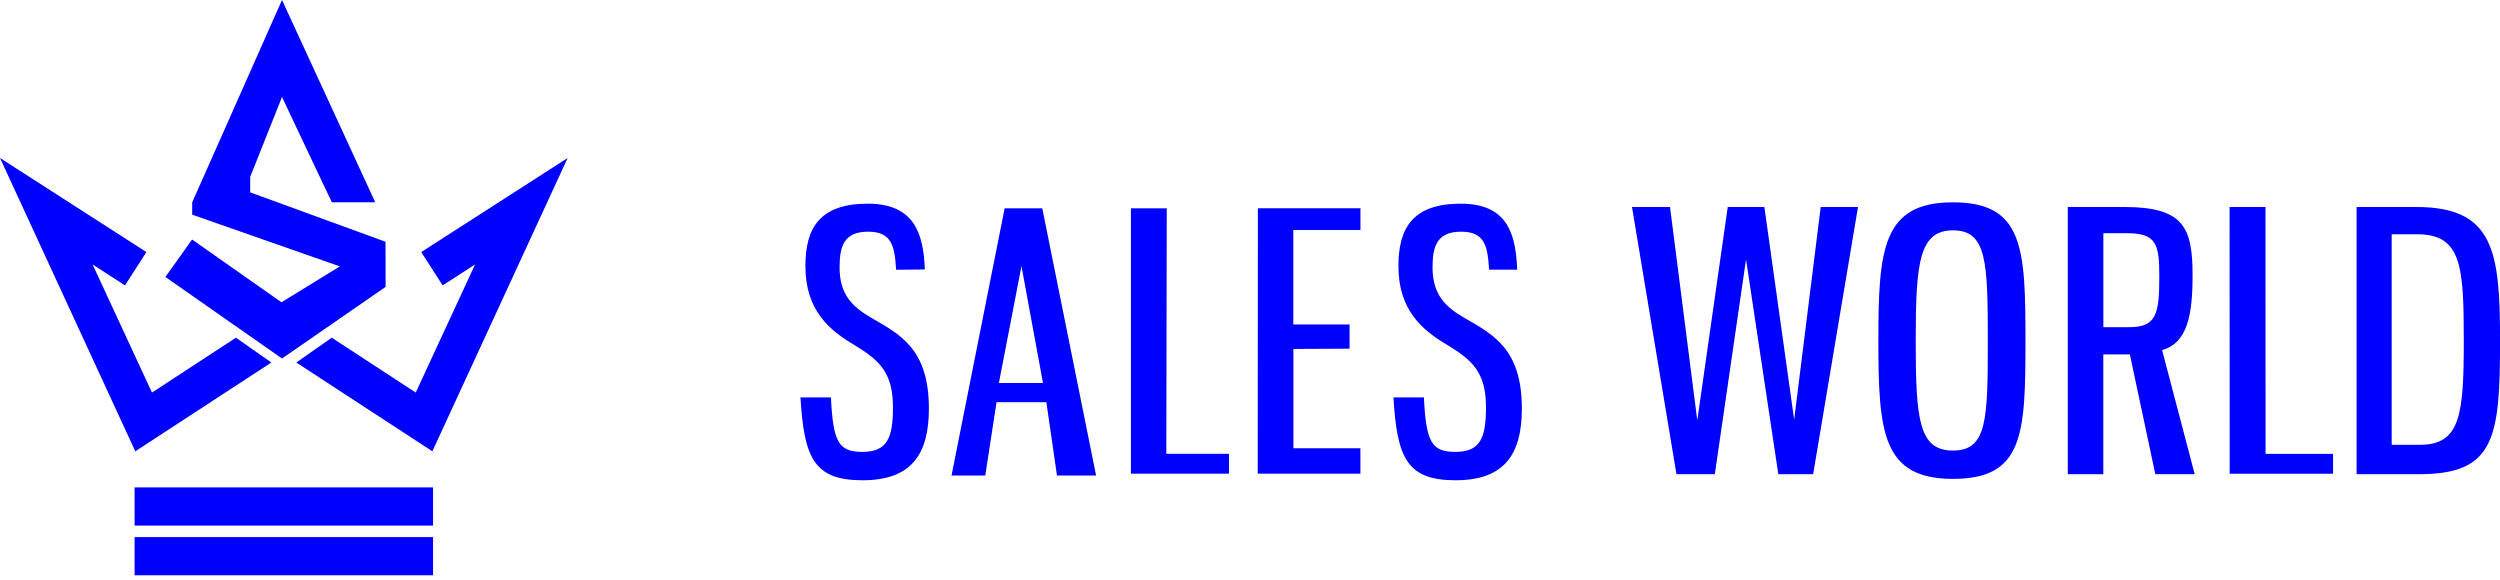 <?xml version="1.0" encoding="UTF-8"?> <svg xmlns="http://www.w3.org/2000/svg" id="_Слой_1" data-name="Слой 1" viewBox="0 0 466.04 108.11"><defs><style> .cls-1 { fill: blue; stroke-width: 0px; } </style></defs><g><g><path class="cls-1" d="M172.44,50.23l-5.39.06c-.27-4.35-.77-7.1-5.19-7.1s-5.35,2.54-5.35,6.62c0,5.15,2.41,7.42,6.02,9.5,5.35,3.08,10.63,5.82,10.63,16.85,0,8.56-3.28,13.37-12.37,13.37s-10.9-4.21-11.57-15.45h5.68c.4,8.42,1.47,10.16,5.88,10.16,4.75,0,5.68-2.81,5.68-8.36,0-6.49-2.61-8.76-7.09-11.5-4.75-2.81-9.23-6.49-9.23-14.78,0-7.09,2.67-11.63,11.63-11.63s10.37,5.97,10.64,12.26Z"></path><path class="cls-1" d="M195.06,74.98h-9.29l-2.1,13.67h-6.29l9.9-49.81h7.02l10.03,49.81h-7.29l-1.98-13.67ZM186.21,71.4h8.22l-4.01-21.8-4.21,21.8Z"></path><path class="cls-1" d="M217.5,38.84l-.08,45.76h11.68v3.7h-18.28s0-49.46,0-49.46h6.69Z"></path><path class="cls-1" d="M253.61,38.84v4.03h-12.52v17.61s10.49,0,10.49,0v4.52s-10.47.05-10.47.05v18.52h12.49v4.73h-19.14l.03-49.47h19.12Z"></path><path class="cls-1" d="M282.84,50.27h-5.25c-.27-4.35-.78-7.08-5.19-7.08s-5.35,2.54-5.35,6.62c0,5.15,2.41,7.42,6.02,9.5,5.35,3.08,10.63,5.82,10.63,16.85,0,8.56-3.28,13.37-12.37,13.37s-10.9-4.21-11.57-15.45h5.68c.4,8.42,1.47,10.16,5.89,10.16,4.75,0,5.68-2.81,5.68-8.36,0-6.49-2.61-8.76-7.09-11.5-4.75-2.81-9.23-6.49-9.23-14.78,0-7.09,2.67-11.63,11.63-11.63s10.24,6.01,10.51,12.3Z"></path></g><g><path class="cls-1" d="M322.09,38.59h6.82l5.55,39.65,4.95-39.65h6.95l-8.36,49.81h-6.49l-6.02-40.05-5.82,40.05h-7.15l-8.29-49.81h7.09l5.08,39.78,5.68-39.78Z"></path><path class="cls-1" d="M377.58,63.53c0,17.38-.33,25.74-13.51,25.74s-13.91-8.69-13.91-25.74.74-25.81,13.91-25.81,13.51,8.56,13.51,25.81ZM357.12,63.53c0,14.78.6,20.46,6.95,20.46s6.49-5.68,6.49-20.46-.2-20.59-6.49-20.59-6.95,5.95-6.95,20.59Z"></path><path class="cls-1" d="M401.79,88.4l-4.75-22.33h-4.95v22.33h-6.62v-49.81h10.56c11.1,0,12.7,3.88,12.7,12.77,0,7.49-1,12.57-5.68,13.91l6.08,23.13h-7.35ZM396.91,60.99c5.01,0,5.62-2.34,5.62-9.36,0-6.08-.47-8.16-6.08-8.16h-4.35v17.52h4.81Z"></path><path class="cls-1" d="M422.32,38.59l.02,46.02h12.58v3.7h-19.27l-.02-49.72h6.69Z"></path><path class="cls-1" d="M450.47,38.59c14.44,0,15.58,8.29,15.58,24.94,0,18.19-1,24.87-15.11,24.87h-11.63v-49.81h11.17ZM445.85,43.67v39.25h5.22c7.56,0,8.22-5.48,8.22-19.39s-.4-19.86-8.69-19.86h-4.75Z"></path></g></g><g><polygon class="cls-1" points="52.57 0 69.95 37.71 61.87 37.71 59.62 32.99 52.57 18.08 46.64 32.98 46.64 35.86 71.87 45.07 71.88 53.48 52.57 66.83 30.83 51.63 35.81 44.65 52.47 56.35 63.35 49.66 35.83 40.02 35.83 37.72 52.57 0"></polygon><polygon class="cls-1" points="78.53 46.99 105.82 29.45 80.6 84.13 55.24 67.58 61.84 62.95 77.5 73.18 88.56 49.3 82.52 53.2 78.53 46.99"></polygon><polygon class="cls-1" points="27.29 46.99 0 29.45 25.22 84.13 50.58 67.58 43.98 62.95 28.33 73.18 17.26 49.3 23.3 53.2 27.29 46.99"></polygon><rect class="cls-1" x="25.09" y="90.86" width="55.64" height="7.12"></rect><rect class="cls-1" x="25.09" y="100.12" width="55.64" height="7.12"></rect></g></svg> 